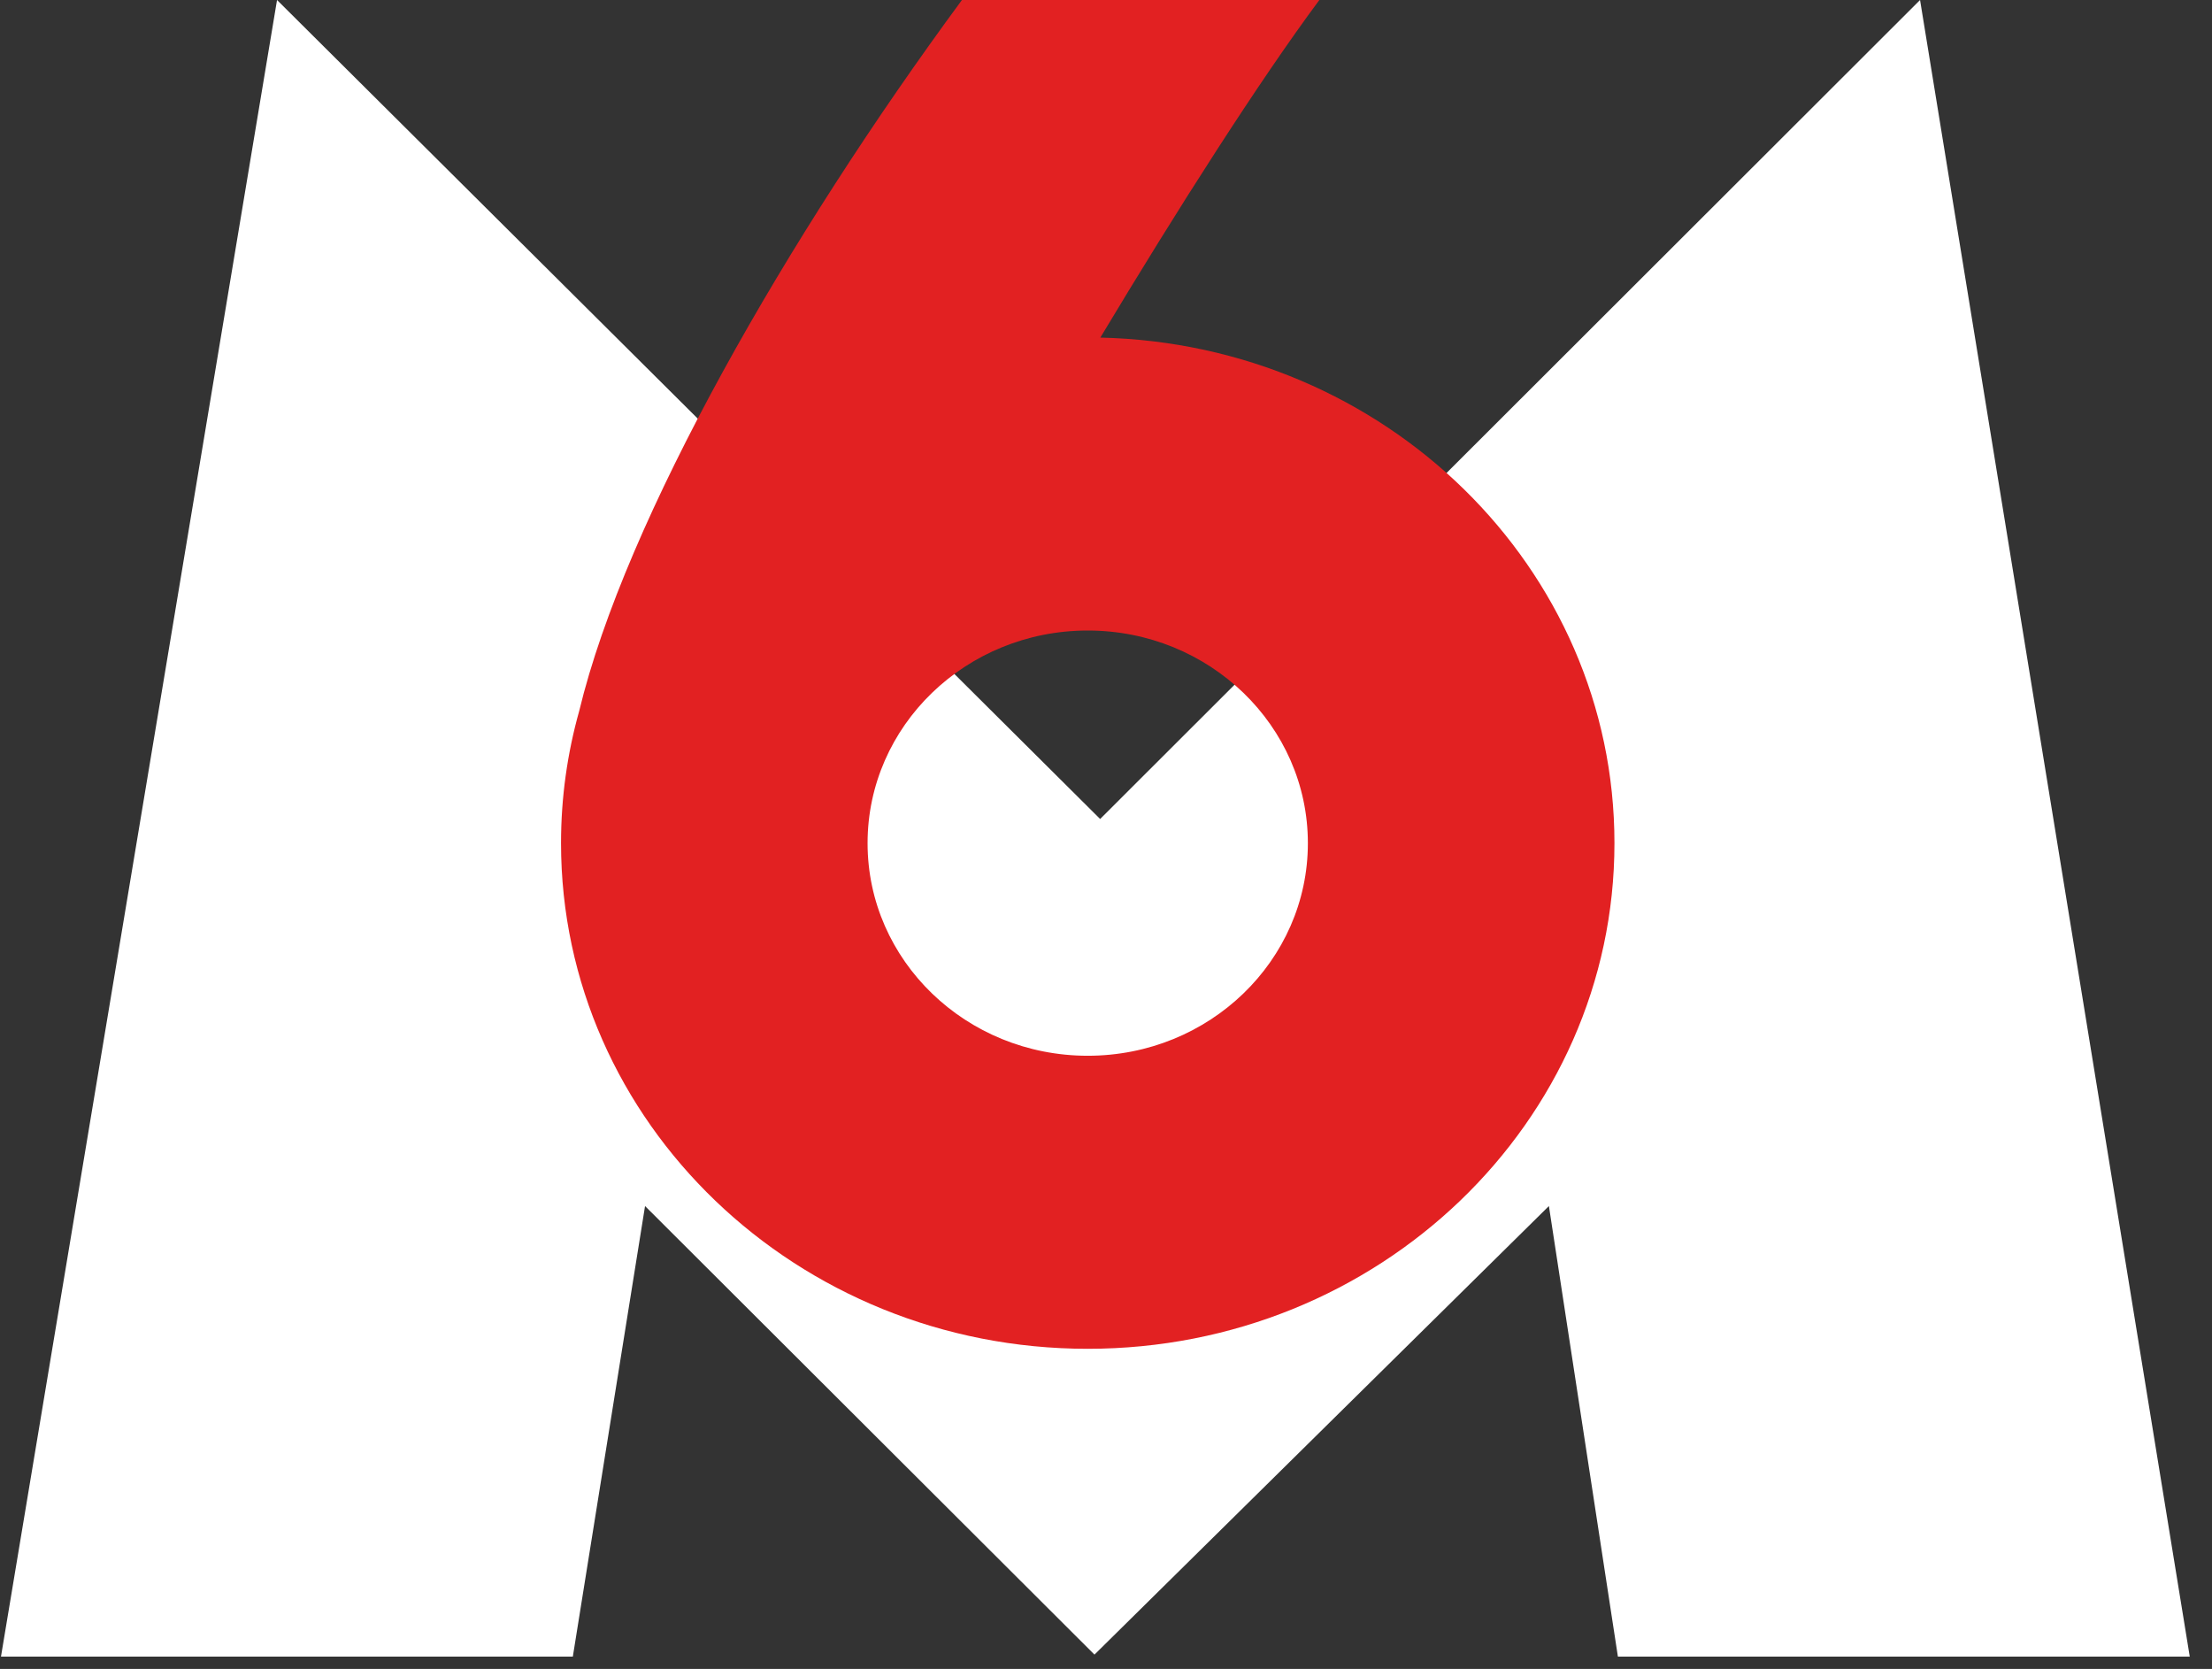 <svg width="57" height="43" viewBox="0 0 57 43" fill="none" xmlns="http://www.w3.org/2000/svg">
<rect x="0" y="0" width="57" height="43" fill="#333333" stroke="none"/>
<g clip-path="url(#clip0_413_2129)">
<path d="M7.139 0L0.025 42.682H14.761L16.622 31.073L28.203 42.63L39.913 31.073L41.691 42.682H56.427L49.477 0L28.349 21.101L7.139 0Z" fill="white"/>
<path d="M28.029 27.201C24.896 27.201 22.356 24.749 22.356 21.724C22.356 18.698 24.897 16.245 28.029 16.245C31.161 16.245 33.702 18.698 33.702 21.724C33.702 24.749 31.162 27.201 28.029 27.201ZM28.354 8.698C30.342 5.385 32.445 2.091 33.998 0H24.788C20.303 6.084 16.115 13.375 14.925 18.319C14.62 19.405 14.457 20.545 14.457 21.723C14.457 28.919 20.534 34.751 28.029 34.751C35.524 34.751 41.602 28.919 41.602 21.723C41.603 14.632 35.699 8.864 28.354 8.698Z" fill="#E22122"/>
</g>
<defs>
<clipPath id="clip0_413_2129">
<rect width="56.401" height="42.682" fill="white" transform="translate(0.025)"/>
</clipPath>
</defs>
</svg>
